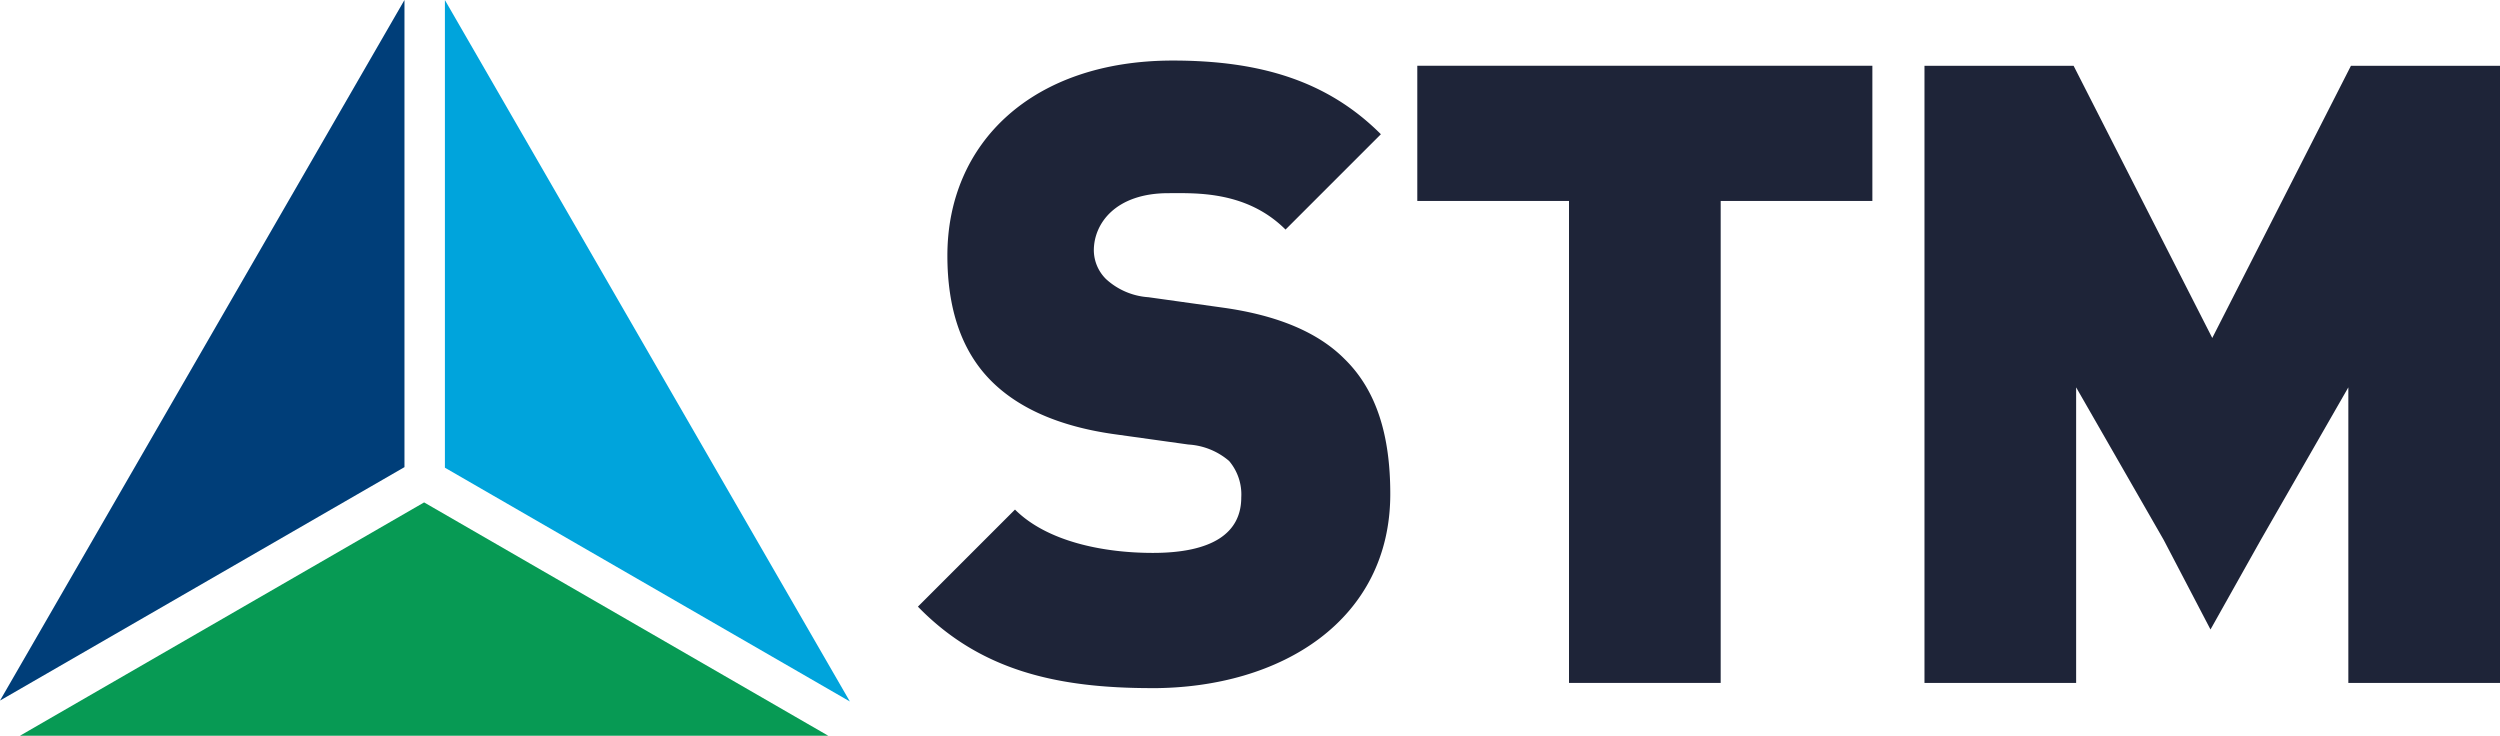<svg xmlns="http://www.w3.org/2000/svg" width="169.654" height="49.926" viewBox="0 0 169.654 49.926">
  <g id="STM-LOGO" transform="translate(0 0)">
    <path id="Fill_1" data-name="Fill 1" d="M15.882,42.588C9.472,42.588,4.236,41.414,0,37.059l6.588-6.588c2.177,2.175,6,2.941,9.355,2.941,4.057,0,6-1.356,6-3.765a3.506,3.506,0,0,0-.824-2.472,4.669,4.669,0,0,0-2.764-1.118l-5.059-.706c-3.706-.526-6.529-1.764-8.41-3.7C2.943,19.648,2,16.823,2,13.234,2,5.59,7.764,0,17.3,0c6,0,10.528,1.413,14.118,5l-6.471,6.47C22.294,8.823,18.825,9,17,9c-3.59,0-5.062,2.06-5.062,3.885a2.775,2.775,0,0,0,.824,1.941,4.719,4.719,0,0,0,2.884,1.235l5.06.708c3.762.527,6.468,1.7,8.232,3.469,2.237,2.177,3.118,5.3,3.118,9.178,0,8.528-7.353,13.175-16.176,13.175" transform="translate(62.291 4.109)" fill="#1e2438"/>
    <path id="Fill_3" data-name="Fill 3" d="M20.588,9.175V41.882H10.295V9.175H0V0H30.882V9.175Z" transform="translate(96.18 4.462)" fill="#1e2438"/>
    <path id="Fill_5" data-name="Fill 5" d="M28.764,41.879V21.823L22.822,32.175,19.41,38.254l-3.176-6.079L10.292,21.823V41.879H0V0H10.12l9.41,18.471L28.941,0H39.056V41.879Z" transform="translate(130.598 4.464)" fill="#1e2438"/>
    <path id="Fill_7" data-name="Fill 7" d="M0,31.734,27.482,47.6,0,0Z" transform="translate(30.192 0.005)" fill="#00a4dc"/>
    <path id="Fill_9" data-name="Fill 9" d="M54.847,15.833,27.424,0,0,15.833Z" transform="translate(1.357 34.094)" fill="#079a54"/>
    <path id="Fill_11" data-name="Fill 11" d="M0,47.542,27.448,31.7V0Z" transform="translate(0 0)" fill="#003e79"/>
  </g>
</svg>
